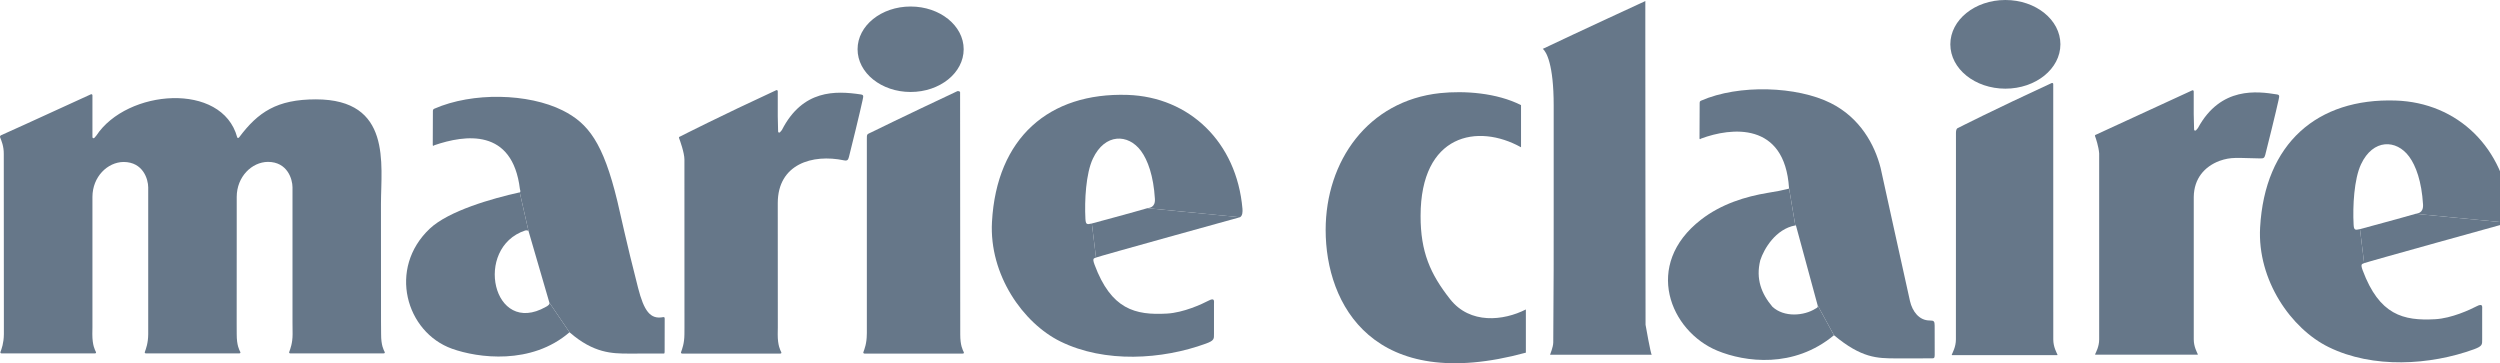 <svg width="234" height="34" viewBox="0 0 234 34" fill="none" xmlns="http://www.w3.org/2000/svg">
<g clip-path="url(#clip0_2799_5901)">
<path d="M51.423 28.331L49.468 21.62L48.647 18.005C48.768 17.974 48.669 17.732 48.664 17.696C47.969 11.965 43.533 12.61 40.654 13.594C40.654 13.594 40.501 13.737 40.506 13.549C40.515 13.316 40.519 10.994 40.519 10.368C40.519 10.22 40.649 10.176 40.649 10.176C44.247 8.601 49.454 8.735 52.657 10.332C55.061 11.536 56.46 13.357 57.783 18.824C58.147 20.336 58.564 22.416 59.721 26.935C60.277 29.105 60.865 29.914 62.062 29.686C62.21 29.659 62.215 29.735 62.215 29.865C62.21 30.894 62.21 32.617 62.21 32.737C62.21 33.095 62.21 33.095 62.089 33.091C61.937 33.086 58.779 33.095 58.779 33.095C57.339 33.086 55.585 33.086 53.307 31.1L51.423 28.331Z" fill="#667789"/>
<path d="M51.423 28.331C51.477 28.492 51.244 28.653 51.091 28.724C46.117 31.547 44.309 23.186 49.154 21.575C49.351 21.521 49.468 21.62 49.468 21.62L48.647 18.005C46.059 18.573 41.99 19.741 40.228 21.401C36.285 25.114 37.985 31.095 42.313 32.643C44.731 33.507 49.728 34.191 53.307 31.1L51.423 28.331Z" fill="#667789"/>
<path d="M85.235 8.609C87.975 8.609 90.2 6.82 90.2 4.61C90.2 2.4 87.975 0.61 85.235 0.61C82.49 0.61 80.269 2.4 80.269 4.61C80.269 6.82 82.49 8.609 85.235 8.609Z" fill="#667789"/>
<path d="M107.395 19.486C107.547 19.446 108.148 19.459 108.099 18.614C107.969 16.457 107.431 14.986 106.798 14.127C105.605 12.511 103.421 12.453 102.295 14.847C101.635 16.243 101.505 18.784 101.595 20.479C101.627 21.007 101.712 21.034 102.196 20.918L102.586 24.108C102.416 24.197 102.205 24.121 102.452 24.779C104.008 28.953 106.242 29.521 109.229 29.351C110.777 29.266 112.508 28.461 113.118 28.143C113.723 27.821 113.629 28.206 113.629 28.434V31.257C113.629 31.713 113.67 31.874 112.862 32.165C108.781 33.655 103.421 34.008 99.258 31.964C95.76 30.246 92.575 25.714 92.849 20.77C93.284 12.901 98.186 8.646 105.538 8.883C111.328 9.071 115.755 13.308 116.294 19.535C116.316 19.795 116.311 20.193 116.065 20.332L107.395 19.486Z" fill="#667789"/>
<path d="M107.395 19.486C106.372 19.795 102.196 20.918 102.196 20.918L102.586 24.108C102.752 24.014 116.065 20.332 116.065 20.332L107.395 19.486Z" fill="#667789"/>
<path d="M35.672 31.271C35.667 32.349 35.918 32.761 36.003 32.939C36.075 33.1 35.86 33.078 35.86 33.078H34.182H27.19C27.19 33.078 27.019 33.087 27.073 32.939C27.176 32.649 27.387 32.125 27.387 31.271L27.378 30.152V19.522V17.523C27.374 16.771 26.907 15.156 25.081 15.152C23.57 15.165 22.162 16.534 22.157 18.431V22.399L22.153 30.318C22.153 30.318 22.157 31.23 22.157 31.271C22.153 32.349 22.404 32.761 22.489 32.939C22.561 33.1 22.346 33.078 22.346 33.078H20.672H13.675C13.675 33.078 13.505 33.087 13.559 32.939C13.662 32.649 13.868 32.125 13.873 31.271V30.676V19.536V17.536C13.868 16.78 13.402 15.169 11.572 15.16C10.065 15.174 8.652 16.543 8.652 18.44V19.464V30.631L8.643 31.271C8.643 32.349 8.894 32.761 8.975 32.939C9.047 33.1 8.836 33.078 8.836 33.078H7.158H0.166C0.166 33.078 -0.009 33.087 0.044 32.939C0.152 32.649 0.354 32.125 0.363 31.271V30.519C0.363 27.741 0.358 15.541 0.354 14.418C0.363 13.684 0.13 13.161 0.018 12.874C-0.05 12.727 0.098 12.66 0.098 12.66C0.098 12.66 3.287 11.232 8.513 8.825C8.567 8.803 8.656 8.834 8.652 8.928V11.027V12.83C8.652 12.928 8.76 12.982 8.84 12.897C8.885 12.852 8.939 12.78 9.011 12.7C11.877 8.342 20.798 7.636 22.202 12.852C22.229 12.941 22.328 12.932 22.386 12.852C24.153 10.49 25.925 9.3 29.567 9.3C36.69 9.3 35.663 15.357 35.658 19.088L35.663 30.152L35.672 31.271Z" fill="#667789"/>
<path d="M72.795 31.288C72.79 32.361 73.041 32.778 73.122 32.956C73.198 33.118 72.983 33.095 72.983 33.095H70.862H63.869C63.869 33.095 63.694 33.1 63.748 32.956C63.851 32.661 64.057 32.142 64.062 31.288L64.066 30.643C64.066 27.874 64.062 16.05 64.062 14.927C64.062 14.301 63.64 13.133 63.559 12.923C63.506 12.811 63.681 12.766 63.681 12.766C63.681 12.766 67.457 10.842 72.66 8.44C72.714 8.418 72.799 8.449 72.799 8.543V10.878C72.799 11.191 72.831 12.171 72.831 12.301C72.831 12.404 72.938 12.457 73.015 12.372C73.059 12.323 73.118 12.256 73.185 12.171C75.127 8.368 78.213 8.489 80.559 8.838C80.859 8.883 80.819 8.981 80.738 9.375C80.586 10.127 79.55 14.381 79.46 14.694C79.388 14.958 79.317 15.075 78.998 15.008C76.051 14.39 72.799 15.348 72.799 19.012V19.54C72.799 22.21 72.799 28.742 72.804 30.648L72.795 31.288Z" fill="#667789"/>
<path d="M89.879 31.288C89.874 32.361 90.126 32.778 90.206 32.956C90.283 33.117 90.067 33.095 90.067 33.095H87.932H80.94C80.94 33.095 80.765 33.104 80.814 32.956C80.922 32.661 81.128 32.142 81.133 31.288L81.137 31.162V13.026C81.137 12.578 81.137 12.574 81.456 12.431C81.621 12.354 81.563 12.381 81.563 12.381C81.563 12.381 84.577 10.896 89.605 8.534C89.659 8.507 89.87 8.543 89.865 8.637C89.865 9.353 89.874 29.279 89.879 31.203V31.288Z" fill="#667789"/>
<path d="M142.821 28.965C140.726 30.03 137.6 30.374 135.734 28.008C133.877 25.65 132.962 23.587 132.967 20.21C132.971 12.533 138.313 11.526 142.368 13.785V9.839C140.08 8.681 137.062 8.479 134.792 8.716C128.033 9.437 124.086 15.087 124.081 21.516C124.077 28.522 128.562 36.906 142.821 33.009V28.965Z" fill="#667789"/>
<path d="M154.024 30.399C154.024 30.399 153.992 -0.059 154.006 0.098C154.006 0.098 147.704 3.001 144.407 4.572C144.735 4.84 145.425 6.012 145.425 9.873V19.649C145.43 22.445 145.425 27.804 145.385 32.046C145.381 32.511 145.085 33.16 145.085 33.204H154.607C154.513 33.204 154.024 30.399 154.024 30.399Z" fill="#667789"/>
<path d="M170.131 28.58C170.185 28.75 170.095 28.804 169.938 28.884C168.852 29.573 166.991 29.726 165.897 28.71C164.865 27.493 164.327 26.102 164.762 24.361C165.107 23.292 166.206 21.427 168.041 21.1L167.453 17.601C167.457 17.664 167.453 17.66 167.269 17.7C166.713 17.839 166.417 17.892 165.452 18.053C163.421 18.389 161.124 19.078 159.213 20.563C153.764 24.786 156.32 31 160.747 32.826C163.331 33.891 167.892 34.513 171.66 31.376L170.131 28.58Z" fill="#667789"/>
<path d="M170.131 28.58L168.108 21.131C168.108 21.131 168.108 21.078 168.041 21.1L167.453 17.601C167.049 11.351 162.017 11.929 159.222 12.971C159.222 12.971 159.065 13.119 159.074 12.922C159.079 12.68 159.088 10.269 159.088 9.62C159.083 9.464 159.218 9.423 159.218 9.423C162.775 7.866 168.211 8.077 171.351 9.647C174.105 11.021 175.473 13.544 176.024 15.713C176.024 15.713 178.496 26.961 178.774 28.178C178.998 29.153 179.635 30.003 180.631 29.998C181.026 29.998 181.079 30.075 181.084 30.482C181.088 31.466 181.093 32.983 181.088 33.193C181.084 33.448 181.066 33.542 180.873 33.542C180.716 33.542 177.455 33.546 177.455 33.546C175.701 33.537 174.257 33.533 171.66 31.376L170.131 28.58Z" fill="#667789"/>
<path d="M187.705 8.299C190.548 8.299 192.854 6.442 192.854 4.147C192.854 1.857 190.548 0 187.705 0C184.856 0 182.551 1.857 182.551 4.147C182.551 6.442 184.856 8.299 187.705 8.299Z" fill="#667789"/>
<path d="M192.187 31.288V31.775C192.187 32.482 192.506 33.015 192.582 33.203C192.587 33.225 192.56 33.238 192.56 33.238H190.133H182.705C182.705 33.238 182.674 33.225 182.683 33.203C182.75 33.028 183.073 32.473 183.073 31.775V31.247C183.073 28.362 183.078 14.189 183.078 12.426C183.078 11.992 183.279 11.974 183.279 11.974C183.279 11.974 186.612 10.274 192.039 7.773C192.093 7.746 192.187 7.778 192.183 7.876C192.183 8.623 192.187 29.292 192.187 31.288Z" fill="#667789"/>
<path d="M211.553 14.828C209.409 14.796 208.871 14.662 207.74 15.06C206.332 15.597 205.363 16.716 205.336 18.42V19.454V31.3V31.774C205.336 32.463 205.646 32.982 205.717 33.166C205.726 33.184 205.699 33.197 205.699 33.197H203.345H196.123C196.123 33.197 196.096 33.184 196.101 33.161C196.168 32.996 196.482 32.455 196.482 31.774V31.265V14.358C196.433 13.718 196.173 12.944 196.096 12.743C196.043 12.631 196.217 12.591 196.217 12.591C196.217 12.591 199.918 10.882 205.193 8.457C205.242 8.43 205.336 8.461 205.332 8.56V10.676C205.332 10.989 205.367 11.987 205.367 12.121C205.367 12.219 205.475 12.273 205.556 12.188C205.601 12.139 205.655 12.072 205.726 11.987C207.852 8.059 211.324 8.555 213.091 8.833C213.396 8.877 213.351 8.976 213.271 9.374C213.114 10.135 212.114 14.192 212.024 14.51C211.947 14.778 211.88 14.837 211.553 14.828Z" fill="#667789"/>
<path d="M226.096 20.014C226.244 19.969 226.845 19.983 226.796 19.137C226.666 16.981 226.128 15.514 225.495 14.655C224.302 13.035 222.118 12.977 220.992 15.375C220.337 16.766 220.207 19.312 220.297 21.003C220.324 21.531 220.413 21.558 220.893 21.446L221.284 24.631C221.118 24.725 220.902 24.649 221.149 25.307C222.705 29.481 224.944 30.044 227.926 29.879C229.474 29.794 231.205 28.984 231.815 28.666C232.425 28.345 232.331 28.734 232.331 28.962V31.785C232.331 32.237 232.367 32.398 231.564 32.693C227.478 34.178 222.118 34.532 217.96 32.487C214.461 30.774 211.277 26.237 211.546 21.298C211.981 13.424 216.888 9.17 224.235 9.411C230.03 9.599 234.453 13.831 234.991 20.059C235.013 20.318 235.013 20.717 234.767 20.855L226.096 20.014Z" fill="#667789"/>
<path d="M226.097 20.014C225.074 20.318 220.894 21.446 220.894 21.446L221.284 24.631C221.45 24.542 234.767 20.855 234.767 20.855L226.097 20.014Z" fill="#667789"/>
</g>
<defs>
<clipPath id="clip0_2799_5901">
<rect width="235" height="34" fill="white"/>
</clipPath>
</defs>
</svg>
